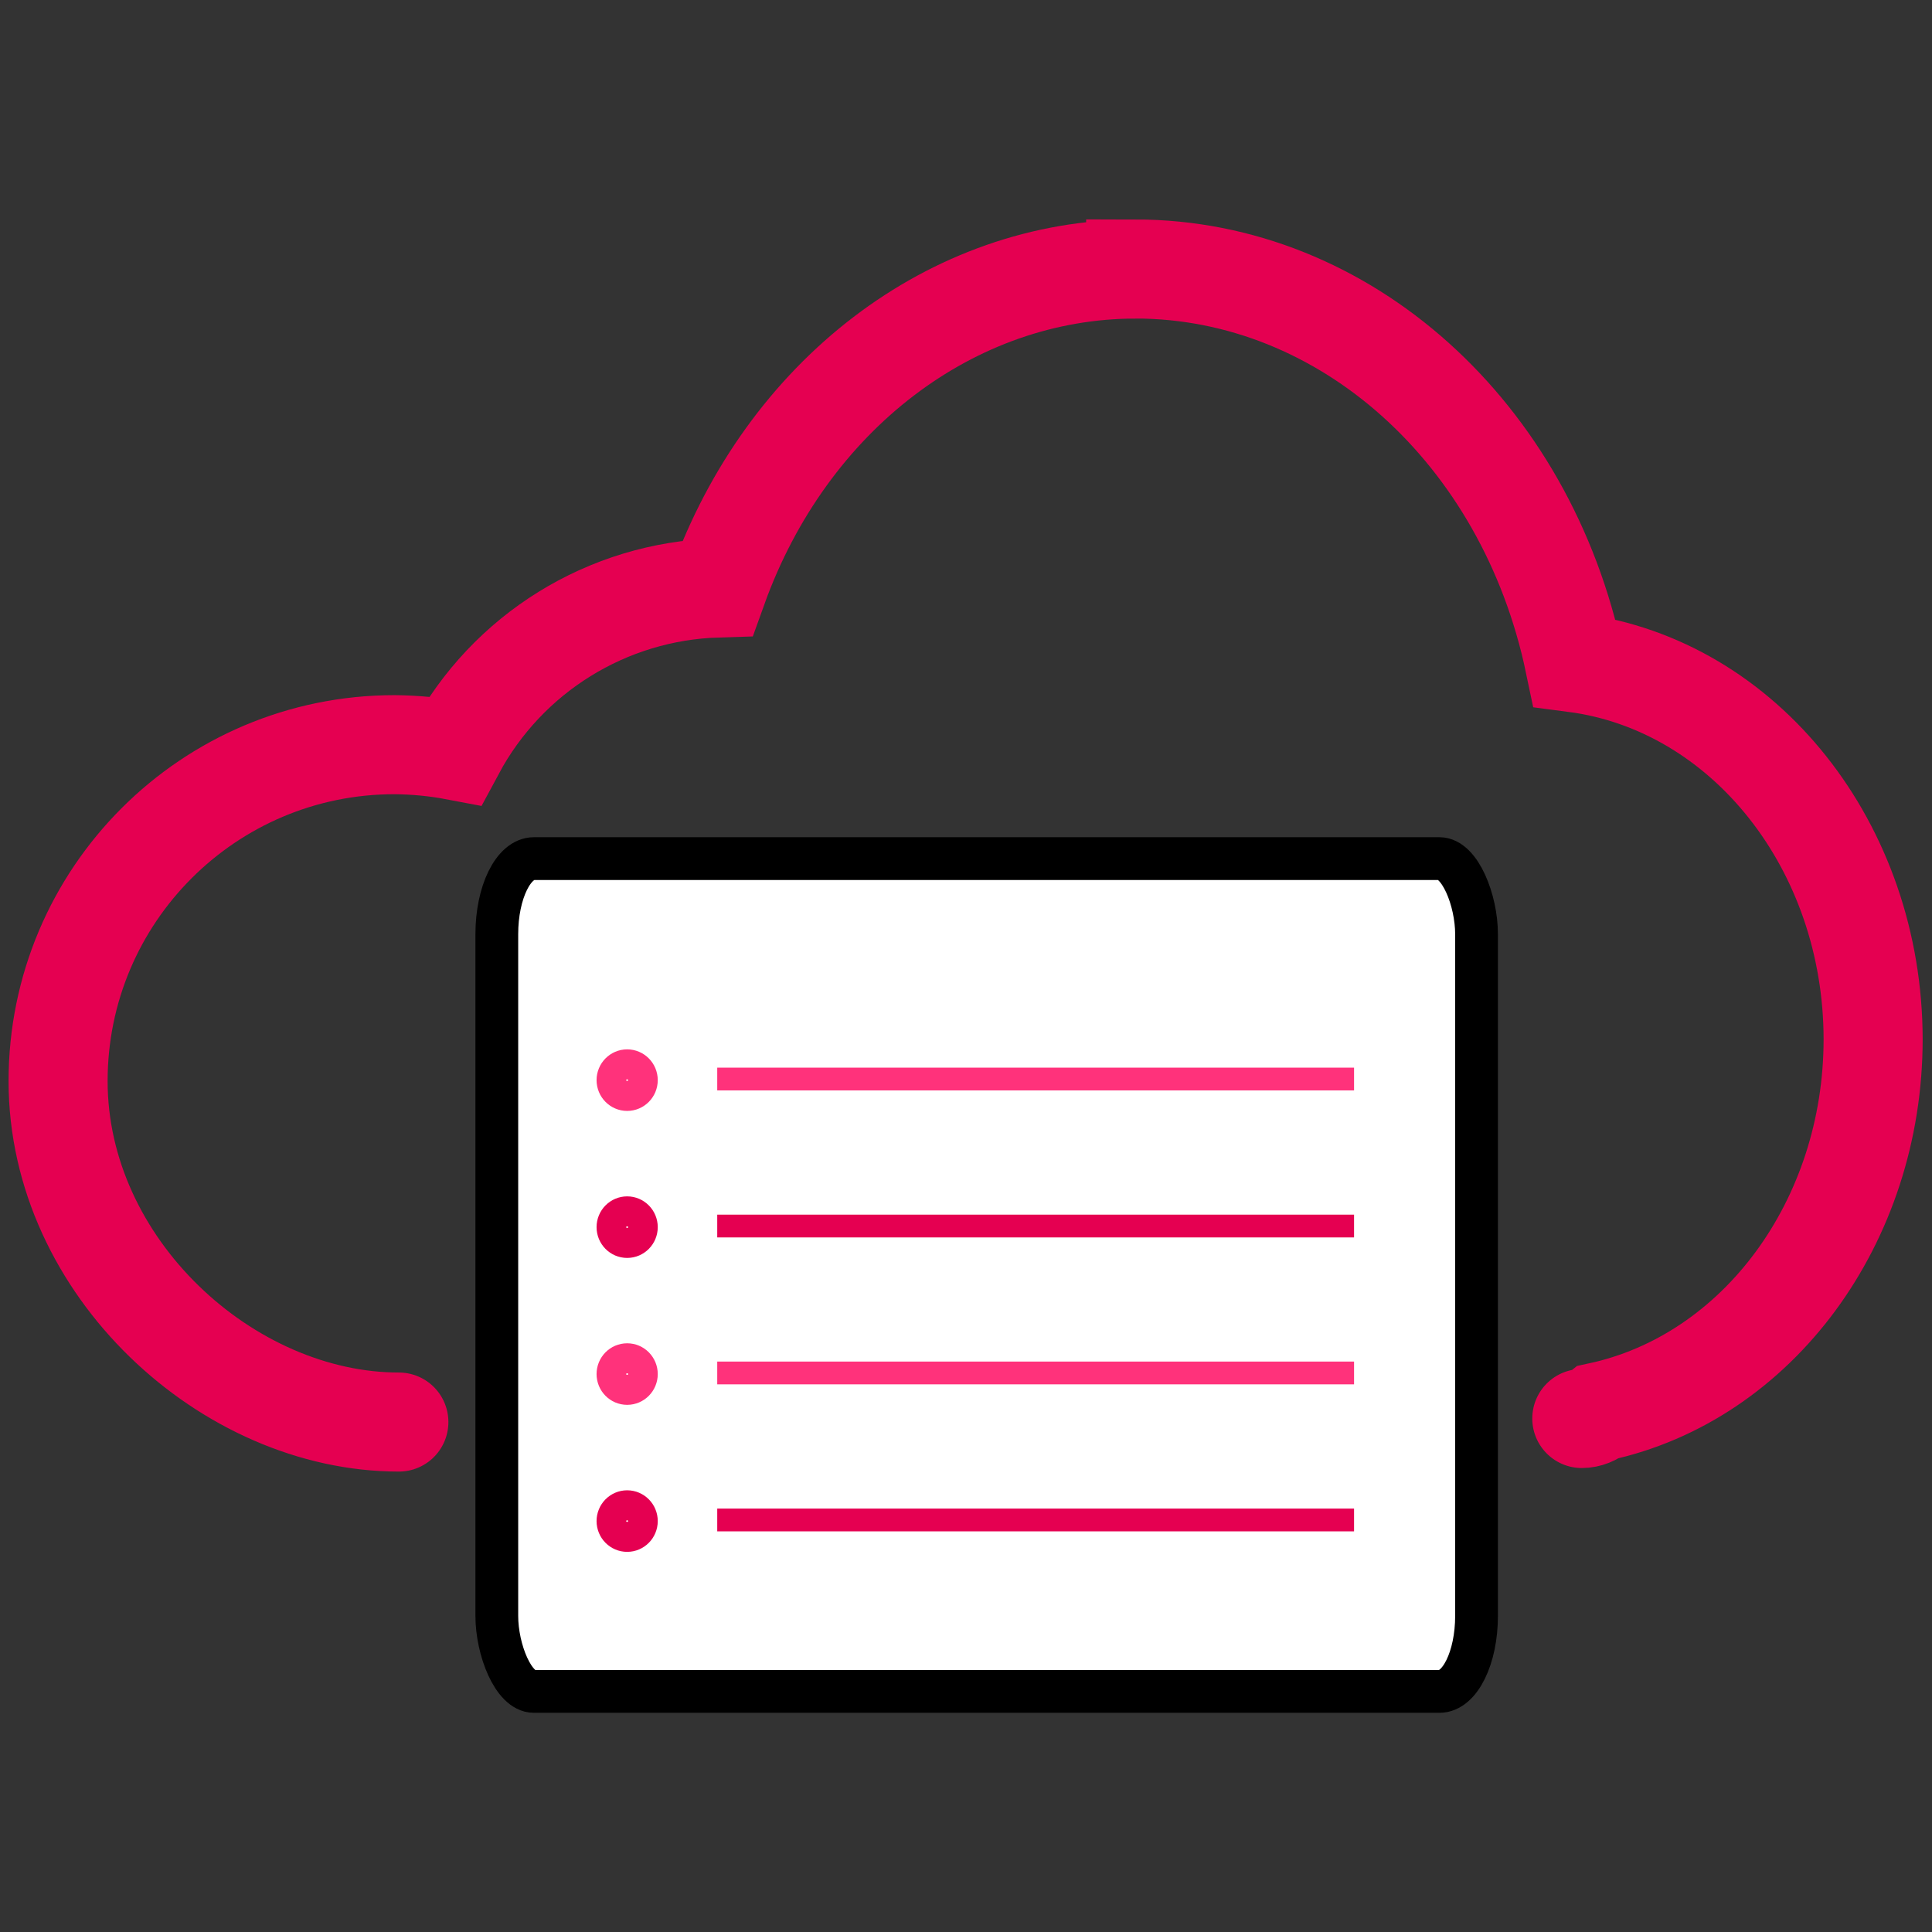 <svg width="500" height="500" viewBox="0 0 132.292 132.292" xmlns="http://www.w3.org/2000/svg"><rect x="0" y="0" width="132.292" height="132.292" fill="#333333" stroke="none"/><g transform="translate(.473 6.8) scale(6.339)"><path d="m17.012 292.73c0.067 0 0.129-0.027 0.184-0.071 1.718-0.368 2.962-2.057 2.963-4.024-0.001-2.08-1.388-3.829-3.226-4.069-0.521-2.49-2.482-4.25-4.74-4.253l1e-6 3.8e-4c-1.983 1e-3 -3.768 1.363-4.516 3.445-1.192 0.036-2.273 0.706-2.836 1.756-0.216-0.041-0.435-0.061-0.654-0.063-2.007 4e-5 -3.635 1.627-3.634 3.635 3.192e-5 2.007 1.829 3.682 3.681 3.682" fill="none" stroke="#e50051" stroke-linecap="round" stroke-width="1.07" style="paint-order:stroke fill markers" transform="translate(0 -278.48)"/><rect x="5.292" y="8.202" width="10.583" height="8.996" rx=".4" ry=".816" fill="#fff" stroke="#000" stroke-linecap="round" stroke-width=".462" style="paint-order:stroke fill markers"/><g fill="none" stroke-width=".246"><path d="m7.673 10.583h6.879" stroke="#ff327b"/><path d="m7.673 12.171h6.879" stroke="#e50051"/><path d="m7.673 13.758h6.879" stroke="#ff327b"/><path d="m7.673 15.346h6.879" stroke="#e50051"/></g><g fill="#fff" stroke-linecap="round" stroke-width=".341"><ellipse cx="6.7" cy="10.595" rx=".16" ry=".162" stroke="#ff327b" style="paint-order:stroke fill markers"/><ellipse cx="6.7" cy="12.183" rx=".16" ry=".162" stroke="#e50051" style="paint-order:stroke fill markers"/><ellipse cx="6.7" cy="13.77" rx=".16" ry=".162" stroke="#ff327b" style="paint-order:stroke fill markers"/><ellipse cx="6.7" cy="15.358" rx=".16" ry=".162" stroke="#e50051" style="paint-order:stroke fill markers"/></g></g></svg>